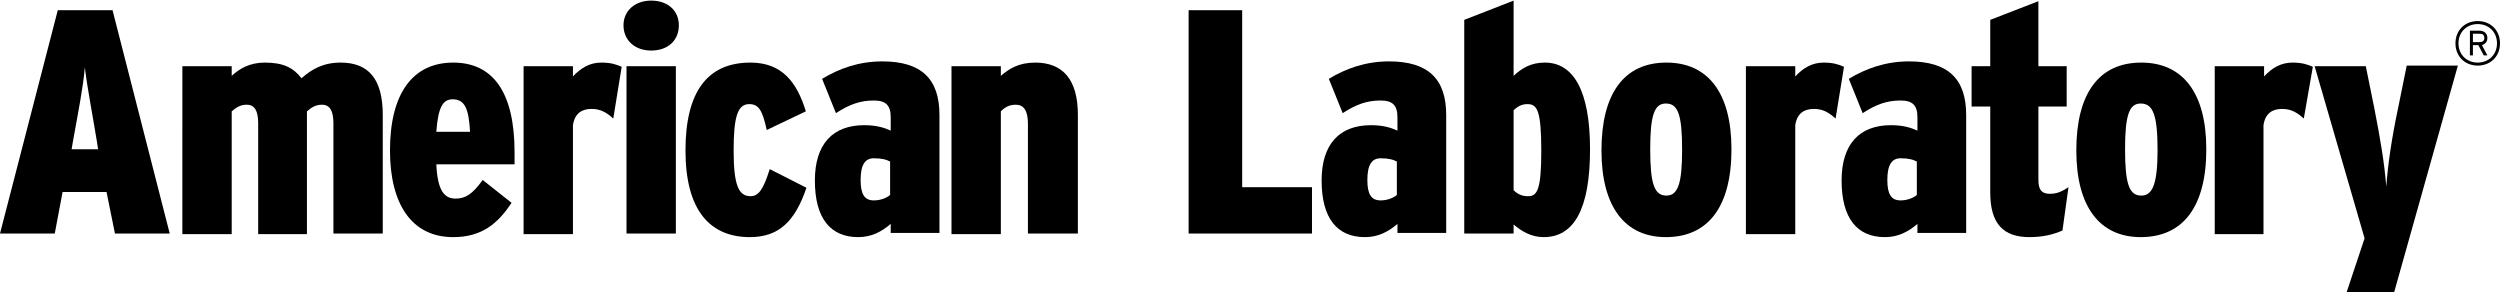 <?xml version="1.0" encoding="utf-8"?>
<!-- Generator: Adobe Illustrator 26.3.1, SVG Export Plug-In . SVG Version: 6.00 Build 0)  -->
<svg version="1.1" id="Layer_1" xmlns="http://www.w3.org/2000/svg" xmlns:xlink="http://www.w3.org/1999/xlink" x="0px" y="0px"
	 viewBox="0 0 415.4 48.6" style="enable-background:new 0 0 415.4 48.6;" xml:space="preserve">
<g>
	<path d="M19.1,38.8l-1.4-6.9h-7.3l-1.3,6.9H0L9.6,1.7h9.1l9.5,37.1H19.1z M16.1,23.5c-0.8-4.9-1.6-8.9-2-12.3
		c-0.3,3.4-1.1,7.4-2,12.4l-0.2,1.2h4.4L16.1,23.5z"/>
	<path d="M55.4,38.8V20.5c0-2.1-0.6-3.1-1.9-3.1c-1,0-1.7,0.4-2.5,1.1v20.4h-8.1V20.5c0-2.1-0.6-3.1-1.9-3.1c-1,0-1.7,0.4-2.5,1.1
		v20.4h-8.2V11h8.2v1.6c1.3-1.2,3-2.2,5.5-2.2c3,0,4.7,0.8,6.1,2.6c1.7-1.5,3.6-2.6,6.5-2.6c4.7,0,7,2.8,7,8.7v19.7H55.4z"/>
	<path d="M72.5,27.3c0.2,4.5,1.4,5.7,3.2,5.7c1.6,0,2.8-0.7,4.5-3.1l4.8,3.8c-2.3,3.5-5,5.7-9.7,5.7c-6.9,0-10.5-5.5-10.5-14.4
		c0-9.5,3.8-14.6,10.5-14.6c6.6,0,10.2,4.9,10.2,14.9c0,0.5,0,1.5,0,2H72.5z M75.2,16.5c-1.6,0-2.4,1.3-2.7,5.4h5.6
		C77.9,18,77.2,16.5,75.2,16.5z"/>
	<path d="M101.9,19.7c-1.1-1-2.1-1.6-3.6-1.6c-1.6,0-2.8,0.7-3.1,2.7v18.1h-8.2V11h8.2v1.7c1.3-1.4,2.8-2.3,4.7-2.3
		c1.6,0,2.5,0.3,3.4,0.7L101.9,19.7z"/>
	<path d="M108.2,8.4c-2.7,0-4.6-1.7-4.6-4.2c0-2.4,1.9-4.1,4.6-4.1c2.8,0,4.6,1.7,4.6,4.1C112.8,6.7,111,8.4,108.2,8.4z M104.1,38.8
		V11h8.2v27.8H104.1z"/>
	<path d="M124.6,39.4c-6.6,0-10.7-4.4-10.7-14.4c0-9.7,3.6-14.6,10.8-14.6c5.2,0,7.7,3.2,9.2,8.1l-6.5,3.1c-0.7-3.2-1.3-4.3-2.9-4.3
		c-1.9,0-2.6,2-2.6,7.7c0,5.7,0.8,7.6,2.8,7.6c1.3,0,2.1-1,3.2-4.5l6.1,3.1C132.1,36.8,129.4,39.4,124.6,39.4z"/>
	<path d="M148,38.8v-1.6c-1.5,1.3-3.2,2.2-5.4,2.2c-4.6,0-7.2-3.1-7.2-9.4c0-6.1,3-9.2,8.2-9.2c2,0,3.3,0.4,4.4,0.9v-2.2
		c0-2-0.8-2.8-2.8-2.8c-2.2,0-4,0.6-6.3,2.1l-2.3-5.7c2.8-1.7,6.1-2.9,10-2.9c6.5,0,9.5,2.9,9.5,8.9v19.6H148z M148,26.9
		c-0.7-0.4-1.5-0.6-2.8-0.6c-1.4,0-2.2,1-2.2,3.6c0,2.3,0.6,3.4,2.2,3.4c1.1,0,2.1-0.4,2.7-0.9V26.9z"/>
	<path d="M170.8,38.8V20.5c0-2.1-0.7-3.1-2-3.1c-1.1,0-1.8,0.4-2.5,1.1v20.4h-8.2V11h8.2v1.6c1.4-1.2,3-2.2,5.7-2.2
		c4.6,0,7.1,2.8,7.1,8.7v19.7H170.8z"/>
	<path d="M197.5,38.8V1.7h8.9v29.4h11.6v7.7H197.5z"/>
	<path d="M232.2,38.8v-1.6c-1.5,1.3-3.2,2.2-5.4,2.2c-4.6,0-7.2-3.1-7.2-9.4c0-6.1,3-9.2,8.2-9.2c2,0,3.3,0.4,4.4,0.9v-2.2
		c0-2-0.8-2.8-2.8-2.8c-2.2,0-4,0.6-6.3,2.1l-2.3-5.7c2.8-1.7,6.1-2.9,10-2.9c6.5,0,9.5,2.9,9.5,8.9v19.6H232.2z M232.2,26.9
		c-0.7-0.4-1.5-0.6-2.8-0.6c-1.4,0-2.2,1-2.2,3.6c0,2.3,0.6,3.4,2.2,3.4c1.1,0,2.1-0.4,2.7-0.9V26.9z"/>
	<path d="M256.5,39.4c-2.1,0-3.7-1-5-2.1v1.5h-8.2V3.3l8.2-3.2v12.5c1.4-1.3,2.9-2.2,5.2-2.2c4.7,0,7.5,4.6,7.5,14.4
		C264.2,34.8,261.5,39.4,256.5,39.4z M253.8,17.3c-1,0-1.6,0.4-2.3,1v13.3c0.6,0.6,1.3,1,2.4,1c1.5,0,2.2-1,2.2-7.5
		C256.1,18.3,255.4,17.3,253.8,17.3z"/>
	<path d="M276.8,39.4c-6.7,0-10.7-4.9-10.7-14.4c0-9.4,3.7-14.6,10.8-14.6c6.8,0,10.8,4.9,10.8,14.4
		C287.7,34.4,283.8,39.4,276.8,39.4z M276.8,17.2c-1.9,0-2.6,1.9-2.6,7.6c0,5.8,0.7,7.7,2.7,7.7c1.9,0,2.6-2,2.6-7.6
		C279.5,19,278.8,17.2,276.8,17.2z"/>
	<path d="M305,19.7c-1.1-1-2.1-1.6-3.6-1.6c-1.6,0-2.8,0.7-3.1,2.7v18.1h-8.2V11h8.2v1.7c1.3-1.4,2.8-2.3,4.7-2.3
		c1.6,0,2.5,0.3,3.4,0.7L305,19.7z"/>
	<path d="M318.6,38.8v-1.6c-1.5,1.3-3.2,2.2-5.4,2.2c-4.6,0-7.2-3.1-7.2-9.4c0-6.1,3-9.2,8.2-9.2c2,0,3.3,0.4,4.4,0.9v-2.2
		c0-2-0.8-2.8-2.8-2.8c-2.2,0-4,0.6-6.3,2.1l-2.3-5.7c2.8-1.7,6.1-2.9,10-2.9c6.5,0,9.5,2.9,9.5,8.9v19.6H318.6z M318.6,26.9
		c-0.7-0.4-1.5-0.6-2.8-0.6c-1.4,0-2.2,1-2.2,3.6c0,2.3,0.6,3.4,2.2,3.4c1.1,0,2.1-0.4,2.7-0.9V26.9z"/>
	<path d="M342.7,38.3c-1.6,0.7-3.3,1.1-5.5,1.1c-4.3,0-6.5-2.2-6.5-7.4V17.7h-3.1V11h3.1V3.3l8-3.1V11h4.7v6.7h-4.7v12.2
		c0,1.7,0.6,2.3,1.9,2.3c1.1,0,1.9-0.3,3.1-1.1L342.7,38.3z"/>
	<path d="M355.7,39.4C349,39.4,345,34.5,345,25c0-9.4,3.7-14.6,10.8-14.6c6.8,0,10.8,4.9,10.8,14.4
		C366.6,34.4,362.7,39.4,355.7,39.4z M355.7,17.2c-1.9,0-2.6,1.9-2.6,7.6c0,5.8,0.7,7.7,2.7,7.7c1.9,0,2.7-2,2.7-7.6
		C358.5,19,357.7,17.2,355.7,17.2z"/>
	<path d="M382.8,19.7c-1.1-1-2.1-1.6-3.6-1.6c-1.6,0-2.8,0.7-3.1,2.7v18.1H368V11h8.2v1.7c1.3-1.4,2.8-2.3,4.7-2.3
		c1.6,0,2.5,0.3,3.4,0.7L382.8,19.7z"/>
	<path d="M397.8,48.6h-7.9l3-9L384.6,11h8.5l1.4,6.9c1,5.1,1.7,9.2,2,13.1c0.3-3.9,0.9-8,2-13.2l1.4-6.9h8.5L397.8,48.6z"/>
</g>
<g>
	<path d="M411.7,10.9c-2.1,0-3.7-1.5-3.7-3.7c0-2.2,1.6-3.7,3.7-3.7c2.1,0,3.7,1.5,3.7,3.7C415.4,9.4,413.8,10.9,411.7,10.9z
		 M411.7,4c-1.8,0-3.2,1.3-3.2,3.2c0,1.9,1.4,3.2,3.2,3.2c1.8,0,3.2-1.3,3.2-3.2C414.9,5.3,413.5,4,411.7,4z M412.4,7.5l0.9,1.7
		h-0.6l-0.9-1.7h-0.9v1.7h-0.5V5.1h1.6c0.7,0,1.3,0.4,1.3,1.2C413.3,6.9,413,7.3,412.4,7.5z M412,5.6h-1.1V7h1
		c0.6,0,0.9-0.2,0.9-0.7C412.8,5.8,412.5,5.6,412,5.6z"/>
</g>
</svg>
